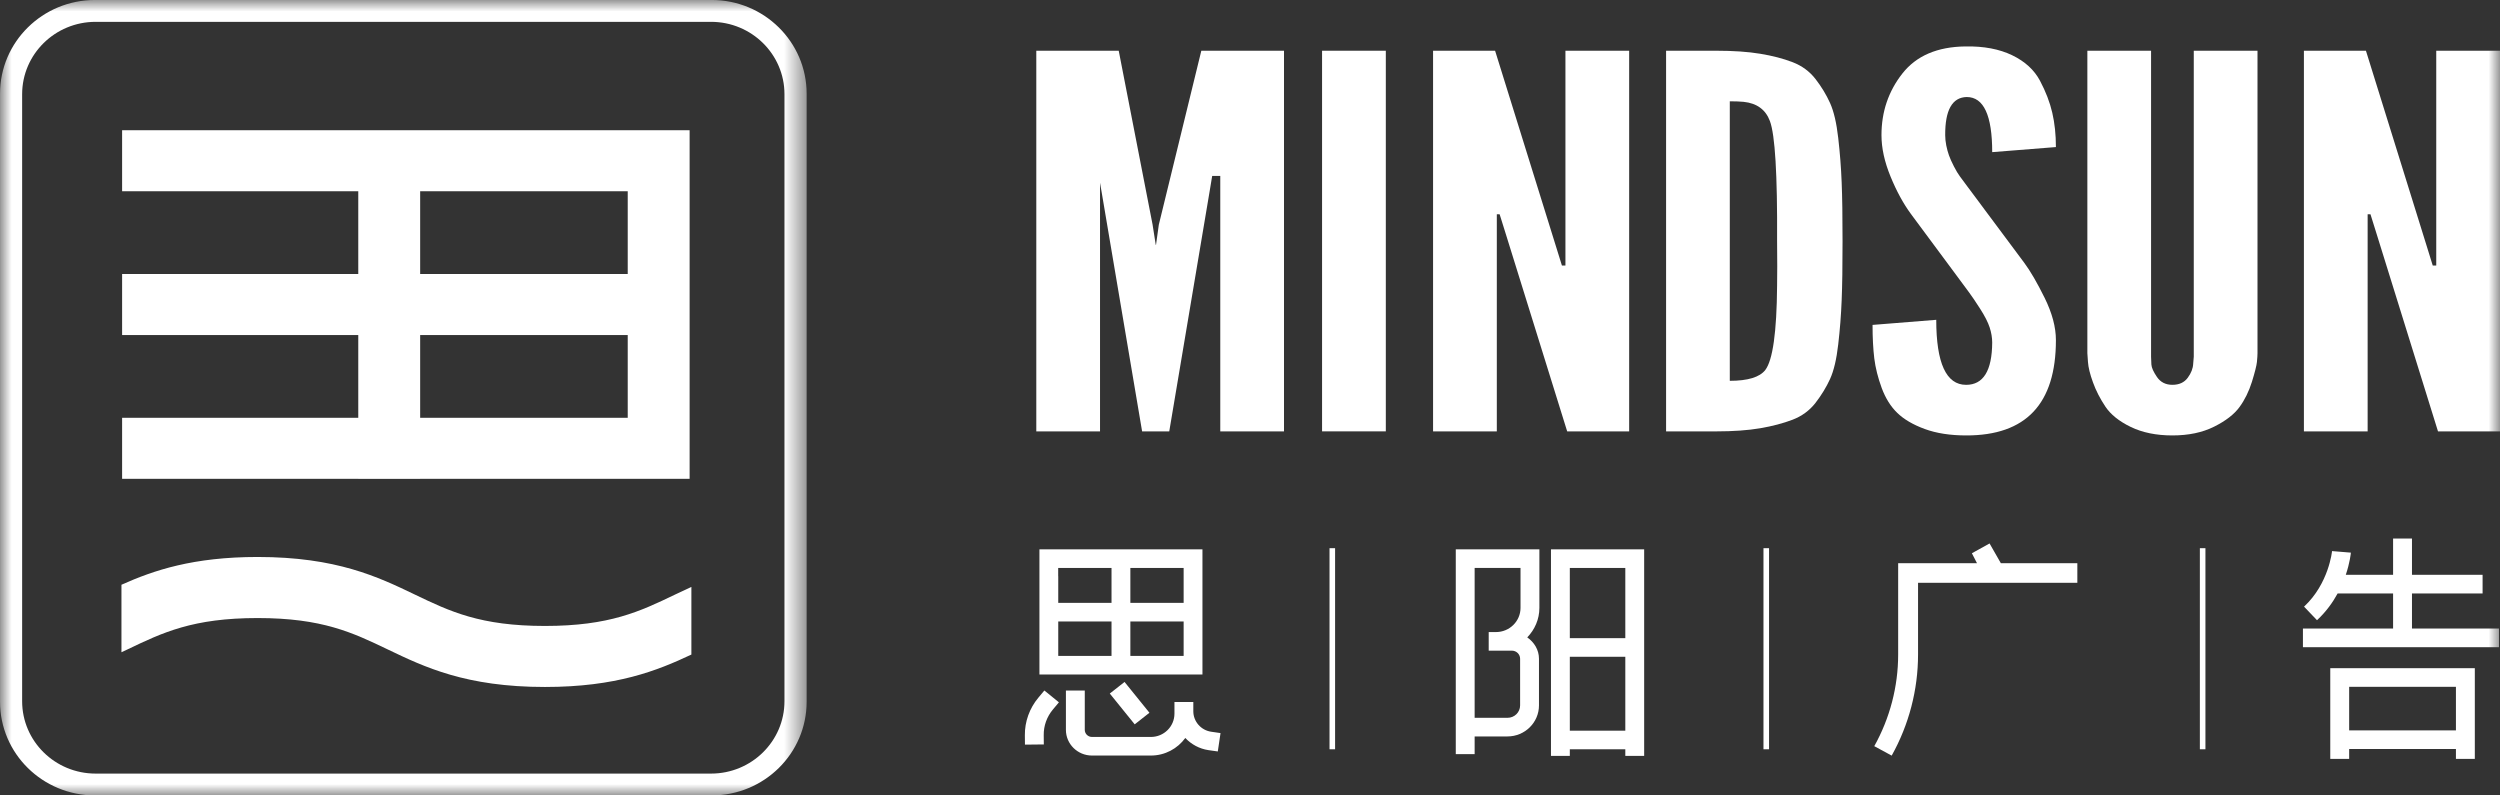 <?xml version="1.0" encoding="UTF-8"?>
<svg width="110px" height="35px" viewBox="0 0 110 35" version="1.1" xmlns="http://www.w3.org/2000/svg" xmlns:xlink="http://www.w3.org/1999/xlink">
    <rect x="0" y="0" width="110" height="35" fill="#333333" stroke="none"/>
    <title>编组</title>
    <defs>
        <polygon id="path-1" points="0 0 35.491 0 35.491 34.999 0 34.999"></polygon>
        <polygon id="path-3" points="0 35 110 35 110 0 0 0"></polygon>
    </defs>
    <g id="页面-1" stroke="none" stroke-width="1" fill="none" fill-rule="evenodd">
        <g id="编组">
            <g transform="translate(0.001, 0)">
                <mask id="mask-2" fill="white">
                    <use xlink:href="#path-1"></use>
                </mask>
                <g id="Clip-2"></g>
                <path d="M34.516,30.852 C34.516,32.612 33.069,34.038 31.285,34.038 L4.206,34.038 C2.421,34.038 0.973,32.612 0.973,30.852 L0.973,4.147 C0.973,2.387 2.421,0.961 4.206,0.961 L31.285,0.961 C33.069,0.961 34.516,2.387 34.516,4.147 L34.516,30.852 Z M31.31,-0.001 L4.181,-0.001 C1.871,-0.001 0,1.846 0,4.122 L0,30.877 C0,33.154 1.871,34.999 4.181,34.999 L31.31,34.999 C33.618,34.999 35.491,33.154 35.491,30.877 L35.491,4.122 C35.491,1.846 33.618,-0.001 31.31,-0.001 L31.31,-0.001 Z" id="Fill-1" fill="#FFFFFF" mask="url(#mask-2)"></path>
            </g>
            <mask id="mask-4" fill="white">
                <use xlink:href="#path-3"></use>
            </mask>
            <g id="Clip-4"></g>
            <path d="M18.487,18.383 L27.62,18.383 L27.62,14.742 L18.487,14.742 L18.487,18.383 Z M18.487,12.056 L27.62,12.056 L27.62,8.415 L18.487,8.415 L18.487,12.056 Z M15.764,21.07 L18.487,21.07 L18.487,21.068 L30.343,21.068 L30.343,14.742 L30.343,12.056 L30.343,5.73 L18.487,5.73 L15.764,5.73 L5.373,5.73 L5.373,8.415 L15.764,8.415 L15.764,12.056 L5.373,12.056 L5.373,14.742 L15.764,14.742 L15.764,18.383 L5.373,18.383 L5.373,21.068 L15.764,21.068 L15.764,21.07 Z" id="Fill-3" fill="#FFFFFF" mask="url(#mask-4)"></path>
            <path d="M23.978,27.542 C21.131,27.542 19.796,26.902 18.252,26.16 C16.637,25.385 14.808,24.507 11.334,24.507 C8.498,24.507 6.765,25.093 5.344,25.729 L5.344,28.699 C5.432,28.658 5.522,28.615 5.608,28.575 C7.153,27.834 8.486,27.194 11.334,27.194 C14.181,27.194 15.514,27.834 17.06,28.575 C18.674,29.349 20.502,30.227 23.978,30.227 C27.119,30.227 28.913,29.511 30.421,28.801 L30.421,25.825 C30.181,25.936 29.941,26.047 29.705,26.16 C28.16,26.902 26.825,27.542 23.978,27.542" id="Fill-5" fill="#FFFFFF" mask="url(#mask-4)"></path>
            <polygon id="Fill-6" fill="#FFFFFF" mask="url(#mask-4)" points="50.988 9.887 50.864 10.778 50.853 10.775 50.714 9.885 49.224 2.233 45.597 2.233 45.597 18.981 48.401 18.981 48.401 8.454 48.401 8.04 48.471 8.446 50.253 18.981 51.447 18.981 53.219 8.446 53.336 7.741 53.692 7.741 53.692 8.454 53.692 18.981 56.496 18.981 56.496 2.233 52.858 2.233"></polygon>
            <polygon id="Fill-7" fill="#FFFFFF" mask="url(#mask-4)" points="65.86 10.212 65.86 9.429 65.984 9.429 66.227 10.206 68.956 18.981 71.683 18.981 71.683 2.232 68.879 2.232 68.879 10.91 68.879 11.685 68.725 11.685 68.486 10.916 65.784 2.232 63.055 2.232 63.055 18.981 65.86 18.981"></polygon>
            <path d="M78.192,12.579 C78.176,14.615 78.002,15.848 77.672,16.281 C77.426,16.596 76.906,16.756 76.111,16.756 L76.111,4.457 C76.356,4.457 76.559,4.466 76.721,4.481 C77.303,4.542 77.688,4.824 77.875,5.325 C78.103,5.927 78.208,7.682 78.192,10.589 C78.201,11.43 78.201,12.094 78.192,12.579 M80.882,6.07 C80.807,5.408 80.687,4.896 80.522,4.532 C80.358,4.168 80.145,3.817 79.884,3.479 C79.622,3.141 79.284,2.893 78.872,2.735 C78.459,2.576 77.985,2.453 77.448,2.365 C76.913,2.276 76.266,2.232 75.508,2.232 L73.308,2.232 L73.308,18.981 L75.508,18.981 C76.266,18.981 76.913,18.934 77.448,18.843 C77.985,18.751 78.459,18.626 78.872,18.468 C79.284,18.31 79.622,18.062 79.884,17.724 C80.145,17.385 80.358,17.036 80.522,16.677 C80.687,16.316 80.807,15.809 80.882,15.154 C80.958,14.5 81.008,13.854 81.033,13.214 C81.06,12.574 81.072,11.71 81.072,10.618 C81.072,9.527 81.06,8.662 81.033,8.022 C81.008,7.382 80.958,6.732 80.882,6.07" id="Fill-8" fill="#FFFFFF" mask="url(#mask-4)"></path>
            <path d="M86.509,16.933 C85.634,16.933 85.195,15.979 85.195,14.072 L82.392,14.296 C82.392,14.858 82.418,15.348 82.468,15.767 C82.52,16.185 82.629,16.62 82.795,17.072 C82.963,17.523 83.191,17.89 83.483,18.17 C83.773,18.452 84.175,18.687 84.689,18.876 C85.201,19.064 85.809,19.159 86.509,19.159 C89.143,19.165 90.46,17.768 90.46,14.966 C90.46,14.398 90.296,13.779 89.964,13.106 C89.632,12.434 89.333,11.92 89.066,11.562 C88.8,11.206 88.36,10.613 87.743,9.786 C87.669,9.686 87.536,9.51 87.346,9.254 C87.157,9 87.025,8.822 86.951,8.722 C86.877,8.623 86.757,8.462 86.592,8.242 C86.428,8.021 86.308,7.859 86.232,7.756 C86.155,7.654 86.068,7.507 85.97,7.317 C85.872,7.125 85.8,6.965 85.754,6.833 C85.706,6.703 85.668,6.557 85.635,6.396 C85.604,6.236 85.589,6.088 85.589,5.952 C85.581,4.845 85.896,4.284 86.535,4.269 C87.283,4.269 87.657,5.077 87.657,6.694 L90.46,6.471 C90.46,5.924 90.407,5.422 90.3,4.96 C90.194,4.499 90.013,4.031 89.761,3.555 C89.509,3.079 89.1,2.703 88.536,2.431 C87.97,2.158 87.286,2.028 86.481,2.043 C85.241,2.057 84.315,2.456 83.702,3.238 C83.09,4.018 82.785,4.921 82.785,5.945 C82.785,6.515 82.918,7.122 83.185,7.771 C83.45,8.418 83.751,8.966 84.081,9.415 C84.415,9.863 84.847,10.448 85.382,11.169 C85.461,11.274 85.663,11.546 85.988,11.986 C86.312,12.424 86.532,12.719 86.644,12.873 C86.758,13.025 86.917,13.261 87.124,13.583 C87.33,13.904 87.471,14.179 87.545,14.407 C87.619,14.635 87.657,14.857 87.657,15.073 C87.649,16.313 87.266,16.933 86.509,16.933" id="Fill-9" fill="#FFFFFF" mask="url(#mask-4)"></path>
            <path d="M96.526,15.695 L96.501,15.999 C96.492,16.209 96.412,16.418 96.259,16.624 C96.106,16.83 95.883,16.932 95.586,16.932 C95.29,16.932 95.065,16.818 94.908,16.59 C94.751,16.361 94.669,16.177 94.661,16.038 C94.652,15.899 94.647,15.785 94.647,15.695 L94.647,2.232 L91.844,2.232 L91.844,15.543 L91.87,15.92 C91.886,16.165 91.96,16.468 92.092,16.827 C92.222,17.188 92.404,17.541 92.637,17.891 C92.869,18.238 93.241,18.538 93.754,18.786 C94.265,19.034 94.877,19.159 95.586,19.159 C96.298,19.159 96.908,19.03 97.42,18.774 C97.932,18.519 98.303,18.231 98.537,17.912 C98.77,17.594 98.951,17.224 99.083,16.805 C99.213,16.386 99.287,16.092 99.305,15.926 C99.321,15.759 99.33,15.63 99.33,15.543 L99.33,2.232 L96.526,2.232 L96.526,15.695 Z" id="Fill-10" fill="#FFFFFF" mask="url(#mask-4)"></path>
            <polygon id="Fill-11" fill="#FFFFFF" mask="url(#mask-4)" points="104.176 10.212 104.176 9.429 104.301 9.429 104.544 10.206 107.272 18.981 110 18.981 110 2.232 107.195 2.232 107.195 10.91 107.195 11.685 107.041 11.685 106.803 10.916 104.101 2.232 101.372 2.232 101.372 18.981 104.176 18.981"></polygon>
            <path d="M69.072,28.079 L71.514,28.079 L71.514,24.99 L69.072,24.99 L69.072,28.079 Z M69.072,32.15 L71.514,32.15 L71.514,28.898 L69.072,28.898 L69.072,32.15 Z M68.243,24.171 L68.243,28.079 L68.243,28.898 L68.243,32.15 L68.243,32.968 L68.243,33.259 L69.072,33.259 L69.072,32.968 L71.514,32.968 L71.514,33.259 L72.343,33.259 L72.343,24.99 L72.343,24.171 L71.514,24.171 L68.243,24.171 Z" id="Fill-12" fill="#FFFFFF" mask="url(#mask-4)"></path>
            <path d="M49.736,28.86 L52.08,28.86 L52.08,27.345 L49.736,27.345 L49.736,28.86 Z M46.563,28.86 L48.907,28.86 L48.907,27.345 L46.563,27.345 L46.563,28.86 Z M48.907,24.99 L48.907,26.526 L46.563,26.526 L46.563,25.353 L46.56,25.353 L46.56,24.99 L48.907,24.99 Z M49.736,26.526 L52.08,26.526 L52.08,24.99 L49.736,24.99 L49.736,26.526 Z M52.908,24.171 L46.56,24.171 L46.298,24.171 L45.738,24.171 L45.735,24.171 L45.735,29.678 L52.908,29.678 L52.908,24.171 Z" id="Fill-13" fill="#FFFFFF" mask="url(#mask-4)"></path>
            <path d="M45.688,30.698 C45.298,31.164 45.087,31.753 45.094,32.355 L45.098,32.764 L45.928,32.755 L45.924,32.346 C45.918,31.937 46.061,31.536 46.328,31.218 L46.592,30.902 L45.952,30.382 L45.688,30.698 Z" id="Fill-14" fill="#FFFFFF" mask="url(#mask-4)"></path>
            <path d="M66.903,26.746 C66.903,27.333 66.419,27.811 65.823,27.811 L65.503,27.811 L65.503,28.629 L65.823,28.629 C65.825,28.629 65.825,28.629 65.826,28.629 L66.522,28.629 C66.722,28.629 66.885,28.788 66.885,28.985 L66.885,31.038 C66.885,31.34 66.636,31.584 66.331,31.584 L64.884,31.584 L64.884,24.99 L66.903,24.99 L66.903,26.746 Z M64.054,24.79 L64.054,24.99 L64.054,33.183 L64.884,33.183 L64.884,32.403 L66.331,32.403 C67.094,32.403 67.715,31.79 67.715,31.038 L67.715,28.985 C67.715,28.591 67.503,28.258 67.199,28.045 C67.528,27.706 67.733,27.25 67.733,26.746 L67.733,24.172 L64.054,24.172 L64.054,24.79 Z" id="Fill-15" fill="#FFFFFF" mask="url(#mask-4)"></path>
            <path d="M52.506,31.296 L52.506,30.893 L52.506,30.887 L51.676,30.887 L51.676,30.893 L51.676,31.296 L51.676,31.401 C51.676,31.967 51.211,32.426 50.638,32.426 L48.047,32.426 C47.872,32.426 47.73,32.285 47.73,32.114 L47.73,30.383 L46.9,30.383 L46.9,31.2 L46.9,32.114 C46.9,32.737 47.414,33.244 48.047,33.244 L50.638,33.244 C51.263,33.244 51.814,32.937 52.153,32.471 C52.417,32.75 52.77,32.947 53.172,33.006 L53.583,33.064 L53.703,32.256 L53.292,32.196 C52.844,32.132 52.506,31.745 52.506,31.296" id="Fill-16" fill="#FFFFFF" mask="url(#mask-4)"></path>
            <polygon id="Fill-17" fill="#FFFFFF" mask="url(#mask-4)" points="49.927 31.871 50.575 31.361 49.48 30.006 48.831 30.516"></polygon>
            <polygon id="Fill-18" fill="#FFFFFF" mask="url(#mask-4)" points="58.499 32.968 58.744 32.968 58.744 24.12 58.499 24.12"></polygon>
            <polygon id="Fill-19" fill="#FFFFFF" mask="url(#mask-4)" points="77.593 32.968 77.838 32.968 77.838 24.12 77.593 24.12"></polygon>
            <polygon id="Fill-20" fill="#FFFFFF" mask="url(#mask-4)" points="96.794 32.968 97.039 32.968 97.039 24.12 96.794 24.12"></polygon>
            <polygon id="Fill-21" fill="#FFFFFF" mask="url(#mask-4)" points="58.171 7.076 58.171 8.416 58.171 18.98 60.976 18.98 60.976 8.416 60.976 7.076 60.976 2.232 58.171 2.232"></polygon>
            <path d="M87.541,23.912 L86.763,24.343 L86.987,24.78 L83.519,24.78 L83.519,28.8 C83.519,30.206 83.156,31.599 82.468,32.831 L83.234,33.247 C83.993,31.889 84.394,30.352 84.394,28.8 L84.394,25.643 L91.403,25.643 L91.403,24.78 L88.037,24.78 L87.541,23.912 Z" id="Fill-22" fill="#FFFFFF" mask="url(#mask-4)"></path>
            <path d="M103.363,32.137 L108.061,32.137 L108.061,30.22 L103.363,30.22 L103.363,32.137 Z M102.532,33.391 L103.363,33.391 L103.363,32.956 L108.061,32.956 L108.061,33.391 L108.892,33.391 L108.892,29.4 L102.532,29.4 L102.532,33.391 Z" id="Fill-23" fill="#FFFFFF" mask="url(#mask-4)"></path>
            <path d="M106.127,27.656 L106.127,26.112 L109.234,26.112 L109.234,25.291 L106.127,25.291 L106.127,23.695 L105.296,23.695 L105.296,25.291 L103.215,25.291 C103.397,24.75 103.436,24.351 103.439,24.316 L102.61,24.248 C102.609,24.261 102.468,25.679 101.378,26.692 L101.948,27.289 C102.348,26.917 102.642,26.506 102.856,26.112 L105.296,26.112 L105.296,27.656 L101.329,27.656 L101.329,28.476 L109.955,28.476 L109.955,27.656 L106.127,27.656 Z" id="Fill-24" fill="#FFFFFF" mask="url(#mask-4)"></path>
        </g>
    </g>
</svg>